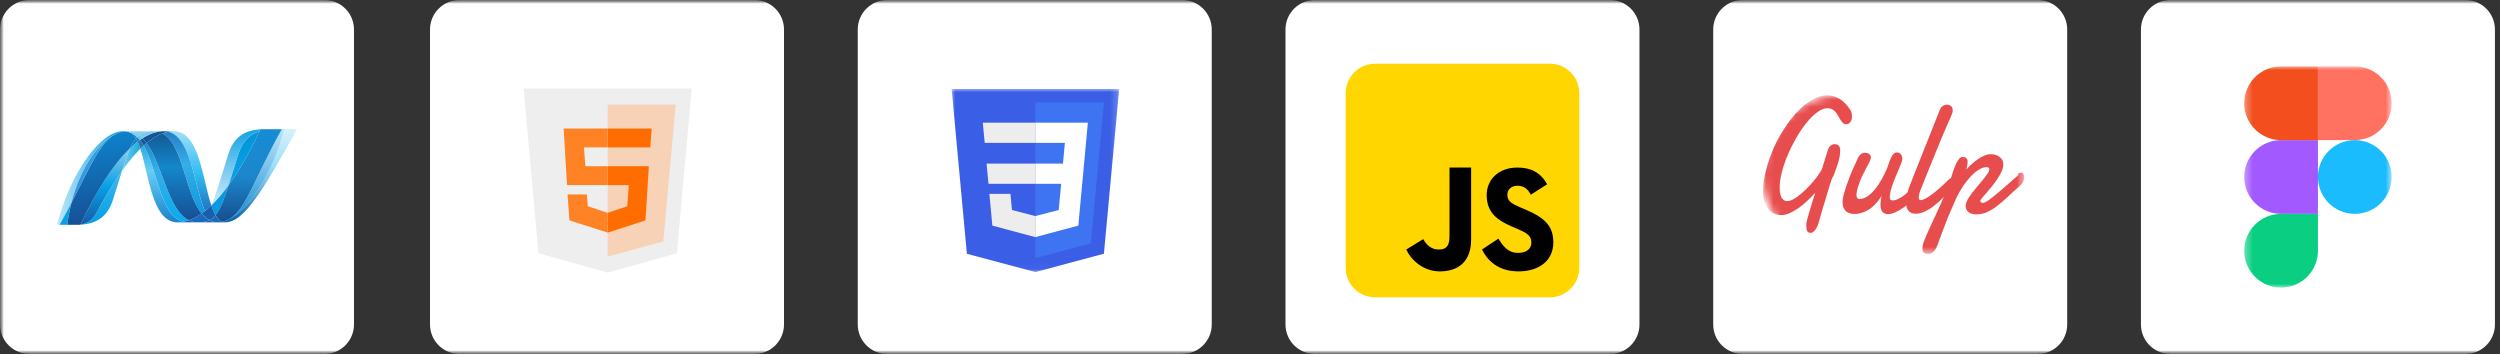 <svg width="339" height="48" viewBox="0 0 339 48" fill="none" xmlns="http://www.w3.org/2000/svg">
<rect x="0" y="0" width="339" height="48" fill="#333333" stroke="none"/>
<g clip-path="url(#clip0_117039_20066)">
<mask id="mask0_117039_20066" style="mask-type:luminance" maskUnits="userSpaceOnUse" x="0" y="0" width="339" height="48">
<path d="M339 0H0V48H339V0Z" fill="white"/>
</mask>
<g mask="url(#mask0_117039_20066)">
<mask id="mask1_117039_20066" style="mask-type:luminance" maskUnits="userSpaceOnUse" x="0" y="0" width="339" height="48">
<path d="M339 0H0V48H339V0Z" fill="white"/>
</mask>
<g mask="url(#mask1_117039_20066)">
<path d="M0 4C0 1.791 1.791 0 4 0H44C46.209 0 48 1.791 48 4V44C48 46.209 46.209 48 44 48H4C1.791 48 0 46.209 0 44V4Z" fill="white"/>
<path d="M31 15H18V33H31V15Z" fill="white"/>
<path d="M19.03 20.164C20.203 23.752 20.647 30.152 24.078 30.152C24.339 30.152 24.603 30.127 24.868 30.076C21.75 29.349 21.38 23.019 19.477 19.74C19.325 19.879 19.176 20.02 19.03 20.164Z" fill="url(#paint0_linear_117039_20066)"/>
<path d="M19.477 19.74C21.38 23.018 21.75 29.349 24.868 30.076C25.118 30.029 25.365 29.962 25.605 29.877C22.805 28.505 22.032 22.358 19.87 19.399C19.739 19.508 19.608 19.622 19.477 19.74Z" fill="url(#paint1_linear_117039_20066)"/>
<path d="M22.219 17.791C21.958 17.791 21.694 17.816 21.428 17.866C20.734 17.997 20.029 18.296 19.318 18.749C19.512 18.94 19.697 19.16 19.871 19.399C20.594 18.799 21.312 18.355 22.027 18.089C22.289 17.991 22.558 17.916 22.832 17.865C22.631 17.815 22.425 17.79 22.219 17.791Z" fill="#14559A"/>
<path d="M27.79 28.613C28.088 28.375 28.375 28.123 28.651 27.859C27.458 24.288 27.032 17.796 23.577 17.796C23.33 17.796 23.081 17.819 22.832 17.865C25.979 18.648 26.382 25.494 27.79 28.613Z" fill="url(#paint2_linear_117039_20066)"/>
<path d="M22.832 17.865C22.632 17.815 22.425 17.79 22.218 17.79L23.577 17.795C23.33 17.795 23.081 17.818 22.832 17.865Z" fill="#3092C4"/>
<path d="M27.729 29.371C27.592 29.238 27.462 29.098 27.34 28.95C26.759 29.362 26.18 29.674 25.605 29.877C25.809 29.977 26.024 30.052 26.252 30.097C26.428 30.134 26.611 30.152 26.803 30.152C27.449 30.152 27.959 30.076 28.393 29.867C28.154 29.738 27.935 29.57 27.729 29.371Z" fill="#1969BC"/>
<path d="M22.027 18.089C24.846 19.563 25.091 26.24 27.34 28.95C27.491 28.844 27.64 28.732 27.789 28.613C26.381 25.494 25.979 18.647 22.833 17.865C22.564 17.915 22.296 17.989 22.027 18.089Z" fill="url(#paint3_linear_117039_20066)"/>
<path d="M19.87 19.399C22.032 22.358 22.805 28.506 25.605 29.877C26.18 29.674 26.759 29.362 27.34 28.951C25.091 26.24 24.846 19.564 22.027 18.089C21.312 18.355 20.594 18.799 19.87 19.399Z" fill="url(#paint4_linear_117039_20066)"/>
<path d="M17.647 20.078C17.308 20.844 16.962 21.851 16.544 23.165C17.376 21.992 18.205 20.983 19.03 20.164C18.925 19.838 18.803 19.519 18.663 19.206C18.308 19.478 17.969 19.769 17.647 20.078Z" fill="url(#paint5_linear_117039_20066)"/>
<path d="M18.963 18.985C18.864 19.056 18.764 19.129 18.663 19.206C18.794 19.493 18.916 19.815 19.029 20.165C19.176 20.02 19.325 19.879 19.477 19.74C19.325 19.476 19.153 19.224 18.963 18.985Z" fill="#2B74B1"/>
<path d="M19.318 18.748C19.2 18.823 19.081 18.902 18.963 18.985C19.147 19.212 19.317 19.466 19.477 19.74C19.608 19.621 19.739 19.507 19.871 19.398C19.697 19.16 19.512 18.94 19.318 18.748Z" fill="#125A9E"/>
<path d="M38.543 17.517C36.949 23.665 33.62 28.603 30.828 29.848H30.823L30.672 29.912L30.654 29.919L30.611 29.936L30.592 29.944L30.522 29.968L30.494 29.979L30.459 29.99L30.425 30.002L30.395 30.012L30.336 30.03L30.31 30.036L30.27 30.047L30.243 30.055L30.199 30.066L30.146 30.078C30.272 30.124 30.403 30.148 30.545 30.148C33.192 30.148 35.861 25.404 40.277 17.516H38.543L38.543 17.517Z" fill="url(#paint6_linear_117039_20066)"/>
<path d="M15.969 18.04L15.974 18.036L15.98 18.032H15.984L16.026 18.015L16.035 18.011L16.046 18.007L16.092 17.99H16.095L16.196 17.955L16.211 17.951L16.255 17.938L16.275 17.931L16.319 17.918L16.335 17.914L16.481 17.876L16.501 17.872L16.543 17.863L16.564 17.857L16.607 17.849H16.617L16.705 17.832H16.723L16.764 17.825L16.787 17.821L16.826 17.815L16.848 17.811L16.943 17.803C16.849 17.794 16.755 17.789 16.661 17.788C13.68 17.788 9.573 23.319 7.723 30.482H8.08C8.633 29.493 9.169 28.496 9.69 27.489C10.986 22.416 13.625 18.956 15.969 18.039" fill="url(#paint7_linear_117039_20066)"/>
<path d="M17.647 20.078C17.97 19.769 18.309 19.478 18.663 19.206C18.591 19.046 18.51 18.89 18.421 18.738C18.148 19.07 17.899 19.506 17.647 20.078Z" fill="#0D82CA"/>
<path d="M17.892 18.082C18.087 18.245 18.261 18.47 18.421 18.739C18.471 18.677 18.522 18.62 18.575 18.566C18.36 18.364 18.118 18.194 17.854 18.062L17.886 18.078L17.892 18.082Z" fill="#0D82CA"/>
<path d="M9.69 27.49C12.408 22.252 13.696 18.937 15.969 18.04C13.625 18.957 10.986 22.417 9.69 27.49Z" fill="url(#paint8_linear_117039_20066)"/>
<path d="M18.574 18.566C18.521 18.621 18.471 18.677 18.42 18.739C18.506 18.882 18.585 19.037 18.663 19.206C18.763 19.129 18.864 19.057 18.963 18.985C18.843 18.837 18.714 18.697 18.574 18.566Z" fill="#127BCA"/>
<path d="M10.924 30.459L10.875 30.464H10.865L10.823 30.469H10.816L10.717 30.475H10.706C13.457 30.398 14.715 29.021 15.339 27.023C15.813 25.509 16.203 24.233 16.544 23.162C15.392 24.784 14.234 26.717 13.07 28.883C12.509 29.927 11.656 30.363 10.924 30.456" fill="url(#paint9_linear_117039_20066)"/>
<path d="M10.924 30.458C11.656 30.364 12.509 29.929 13.07 28.884C14.234 26.719 15.392 24.785 16.543 23.163C16.962 21.849 17.308 20.843 17.647 20.076C15.352 22.261 13.049 25.892 10.924 30.456" fill="url(#paint10_linear_117039_20066)"/>
<path d="M9.69 27.49C9.17 28.496 8.633 29.494 8.079 30.483H9.116C9.248 29.475 9.439 28.476 9.69 27.491" fill="#05A1E6"/>
<path d="M16.848 17.813L16.825 17.817L16.787 17.823L16.764 17.827L16.723 17.834L16.705 17.838L16.617 17.854H16.607L16.564 17.862L16.542 17.868L16.501 17.877L16.481 17.881L16.335 17.919L16.318 17.924L16.274 17.937L16.254 17.942L16.211 17.955L16.195 17.96L16.094 17.995L16.048 18.011L16.029 18.019L15.986 18.035L15.972 18.042C13.698 18.939 12.411 22.254 9.693 27.492C9.441 28.477 9.25 29.476 9.119 30.484H9.265L10.262 30.48H10.72L10.819 30.473H10.826L10.868 30.469H10.878L10.927 30.463C13.052 25.899 15.355 22.267 17.65 20.083C17.902 19.511 18.151 19.075 18.423 18.744C18.264 18.475 18.09 18.25 17.895 18.087L17.89 18.082L17.857 18.067L17.825 18.05L17.794 18.035L17.757 18.02L17.728 18.008L17.668 17.982L17.642 17.973L17.597 17.955L17.573 17.947L17.511 17.925H17.506L17.433 17.905L17.417 17.9L17.356 17.883L17.342 17.879C17.292 17.866 17.242 17.855 17.191 17.845L17.175 17.841L17.11 17.831L17.097 17.827L17.019 17.816H17.006L16.946 17.81L16.851 17.818" fill="url(#paint11_linear_117039_20066)"/>
<path d="M32.317 20.921C31.794 22.596 31.37 23.978 31.002 25.115C32.437 23.14 33.85 20.656 35.196 17.789C33.626 18.283 32.788 19.412 32.317 20.921Z" fill="url(#paint12_linear_117039_20066)"/>
<path d="M31.047 29.743C30.974 29.78 30.9 29.816 30.828 29.848C33.62 28.603 36.949 23.665 38.543 17.517H38.22C34.558 24.06 33.38 28.44 31.047 29.743Z" fill="url(#paint13_linear_117039_20066)"/>
<path d="M29.224 29.193C29.832 28.452 30.326 27.192 31.002 25.115C30.223 26.185 29.438 27.105 28.654 27.855L28.649 27.862C28.821 28.375 29.009 28.828 29.223 29.193" fill="#079AE1"/>
<path d="M29.224 29.194C29.018 29.446 28.799 29.638 28.555 29.78C28.502 29.811 28.448 29.84 28.393 29.867C28.657 30.011 28.946 30.102 29.245 30.136L29.384 30.148H29.392L29.459 30.152H29.686L29.712 30.148L29.762 30.144H29.787L29.841 30.138H29.846L29.862 30.134L29.921 30.125H29.938L30.003 30.114H30.014L30.144 30.086C29.784 29.955 29.482 29.644 29.223 29.201" fill="#1969BC"/>
<path d="M24.078 30.152C24.339 30.152 24.603 30.127 24.868 30.076C25.119 30.029 25.365 29.963 25.605 29.877C25.809 29.977 26.024 30.052 26.251 30.098C26.427 30.134 26.611 30.152 26.803 30.152L24.078 30.152ZM26.803 30.152C27.448 30.152 27.959 30.076 28.393 29.867C28.657 30.011 28.946 30.102 29.245 30.136L29.384 30.148H29.392L29.459 30.152H29.539L26.803 30.152Z" fill="#1E5CB3"/>
<path d="M29.539 30.152H29.688L29.714 30.148L29.765 30.144H29.789L29.843 30.138H29.848L29.864 30.134L29.923 30.125L29.94 30.121L30.006 30.11H30.016L30.147 30.082C30.273 30.129 30.404 30.153 30.546 30.153L29.54 30.157L29.539 30.152Z" fill="#1D60B5"/>
<path d="M28.651 27.862V27.858C28.376 28.122 28.089 28.374 27.791 28.612C27.644 28.729 27.494 28.842 27.341 28.95C27.468 29.101 27.596 29.242 27.731 29.371C27.936 29.57 28.155 29.738 28.395 29.867C28.449 29.84 28.503 29.811 28.556 29.78C28.8 29.638 29.019 29.445 29.226 29.193C29.012 28.828 28.824 28.375 28.653 27.862" fill="#175FAB"/>
<path d="M37.198 17.517H35.572L35.314 17.53L35.194 17.786C33.848 20.653 32.435 23.137 31 25.112C30.325 27.189 29.83 28.449 29.223 29.19C29.482 29.633 29.784 29.945 30.143 30.077L30.172 30.07H30.177L30.197 30.066L30.242 30.055L30.269 30.047L30.309 30.037L30.334 30.03L30.394 30.012L30.424 30.002L30.458 29.989L30.492 29.979L30.52 29.968L30.59 29.943L30.61 29.936L30.653 29.919L30.671 29.913L30.822 29.848H30.827C30.899 29.817 30.973 29.781 31.045 29.744C33.379 28.44 34.557 24.06 38.219 17.518H37.196L37.198 17.517Z" fill="url(#paint14_linear_117039_20066)"/>
<path d="M16.943 17.805L16.96 17.809L17.002 17.814H17.017L17.094 17.824L17.107 17.828L17.173 17.839L17.189 17.843L17.34 17.876L17.354 17.88L17.414 17.897L17.431 17.902L17.503 17.923L17.508 17.927L17.571 17.949L17.595 17.956L17.64 17.975L17.666 17.984L17.726 18.009L17.755 18.021L17.791 18.037L17.823 18.052L17.855 18.069C18.115 18.196 18.354 18.366 18.575 18.573C18.657 18.487 18.742 18.41 18.831 18.34C18.347 17.997 17.798 17.801 17.165 17.801C17.092 17.801 17.019 17.805 16.944 17.811" fill="#7DCBEC"/>
<path d="M18.574 18.566C18.71 18.693 18.84 18.833 18.963 18.985C19.082 18.903 19.2 18.823 19.318 18.749C19.167 18.597 19.004 18.458 18.829 18.334C18.741 18.403 18.656 18.481 18.574 18.566Z" fill="#5EC5ED"/>
<path d="M16.873 17.822L17.094 17.813C17.727 17.813 18.275 18.008 18.759 18.352C19.27 17.948 19.888 17.807 20.746 17.807H16.591L16.873 17.822Z" fill="url(#paint15_linear_117039_20066)"/>
<path d="M20.747 17.807C19.888 17.807 19.272 17.948 18.759 18.352C18.929 18.471 19.092 18.61 19.247 18.766C19.959 18.314 20.663 18.014 21.358 17.884C21.623 17.834 21.887 17.809 22.148 17.809L20.747 17.807Z" fill="url(#paint16_linear_117039_20066)"/>
<path d="M31.002 25.116C31.371 23.978 31.793 22.597 32.318 20.921C32.789 19.411 33.626 18.282 35.196 17.79L35.317 17.533C32.757 17.686 31.561 18.989 30.959 20.917C29.906 24.283 29.268 26.465 28.654 27.856C29.438 27.106 30.223 26.185 31.002 25.116Z" fill="url(#paint17_linear_117039_20066)"/>
<path d="M58.31 4C58.31 1.791 60.101 0 62.31 0H102.311C104.52 0 106.311 1.791 106.311 4V44C106.311 46.209 104.52 48 102.311 48H62.31C60.101 48 58.31 46.209 58.31 44V4Z" fill="white"/>
<path d="M93.8 12H71L73.012 34.343L82.4 36.971L91.788 34.343L93.8 12Z" fill="#EEEEEE"/>
<path d="M82.4 14.171V34.8L89.944 32.731L91.629 14.171H82.4Z" fill="#F8D2B6"/>
<path d="M82.4 25.093V22.538H87.982L87.528 29.883L82.4 31.543V28.861L85.061 27.966L85.256 25.093H82.4ZM88.177 19.983L88.371 17.429H82.4V19.983H88.177Z" fill="#FF6D00"/>
<path d="M82.4 28.861V31.543L77.216 29.883L76.954 26.37H79.579L79.71 27.966L82.4 28.861ZM79.185 19.983H82.4V17.429H76.429L76.888 25.093H82.4V22.538H79.382L79.185 19.983Z" fill="#FF8224"/>
<path d="M116.311 4C116.311 1.791 118.102 0 120.311 0H160.312C162.521 0 164.312 1.791 164.312 4V44C164.312 46.209 162.521 48 160.312 48H120.311C118.102 48 116.311 46.209 116.311 44V4Z" fill="white"/>
<mask id="mask2_117039_20066" style="mask-type:luminance" maskUnits="userSpaceOnUse" x="129" y="12" width="23" height="25">
<path d="M151.8 12H129V36.97H151.8V12Z" fill="white"/>
</mask>
<g mask="url(#mask2_117039_20066)">
<g opacity="0.9">
<path d="M140.386 36.892L131.107 34.41L129.04 12.066H151.76L149.69 34.407L140.386 36.892Z" fill="#264DE4"/>
<path d="M147.918 32.984L149.687 13.893H140.4V34.992L147.918 32.984Z" fill="#2965F1"/>
<path d="M133.78 22.18L134.035 24.92H140.4V22.18H133.78ZM133.268 16.633L133.526 19.373H140.4V16.633H133.268ZM140.4 29.297L140.388 29.3L137.22 28.476L137.017 26.291H134.162L134.56 30.593L140.387 32.152L140.4 32.148V29.297Z" fill="#EBEBEB"/>
<path d="M147.002 22.18L147.515 16.633H140.39V19.373H144.398L144.139 22.18H140.39V24.92H143.893L143.563 28.474L140.39 29.299V32.15L146.221 30.593L146.264 30.13L146.933 22.916L147.002 22.18Z" fill="white"/>
</g>
</g>
<path d="M174.312 4C174.312 1.791 176.102 0 178.312 0H218.312C220.521 0 222.312 1.791 222.312 4V44C222.312 46.209 220.521 48 218.312 48H178.312C176.102 48 174.312 46.209 174.312 44V4Z" fill="white"/>
<path d="M186.471 40.32C184.262 40.32 182.471 38.529 182.471 36.32V12.64C182.471 10.431 184.262 8.64 186.471 8.64H210.151C212.361 8.64 214.151 10.431 214.151 12.64V36.32C214.151 38.529 212.361 40.32 210.151 40.32H186.471Z" fill="#FFD600"/>
<path d="M203.185 32.353C203.794 33.343 204.455 34.29 205.857 34.29C207.035 34.29 207.653 33.705 207.653 32.895C207.653 31.927 207.014 31.582 205.718 31.018L205.008 30.716C202.959 29.846 201.595 28.757 201.595 26.456C201.595 24.335 203.219 22.721 205.756 22.721C207.563 22.721 208.861 23.346 209.797 24.985L207.585 26.399C207.098 25.53 206.572 25.188 205.756 25.188C204.924 25.188 204.397 25.713 204.397 26.399C204.397 27.248 204.925 27.591 206.143 28.116L206.853 28.419C209.269 29.448 210.631 30.498 210.631 32.86C210.631 35.405 208.621 36.8 205.923 36.8C203.284 36.8 201.786 35.476 200.951 33.836L203.185 32.353ZM192.989 32.425C193.434 33.223 194.111 33.836 195.084 33.836C196.015 33.836 196.551 33.468 196.551 32.038V22.72H199.484V32.489C199.484 35.452 197.766 36.8 195.256 36.8C192.988 36.8 191.351 35.264 190.684 33.836L192.989 32.425Z" fill="#000001"/>
<path d="M232.312 4C232.312 1.791 234.102 0 236.312 0H276.312C278.521 0 280.312 1.791 280.312 4V44C280.312 46.209 278.521 48 276.312 48H236.312C234.102 48 232.312 46.209 232.312 44V4Z" fill="white"/>
<mask id="mask3_117039_20066" style="mask-type:luminance" maskUnits="userSpaceOnUse" x="239" y="12" width="36" height="23">
<path d="M263.765 12.855H249.778C243.825 12.855 239 17.68 239 23.633C239 29.585 243.825 34.411 249.778 34.411H263.765C269.717 34.411 274.543 29.585 274.543 23.633C274.543 17.68 269.717 12.855 263.765 12.855Z" fill="white"/>
</mask>
<g mask="url(#mask3_117039_20066)">
<path d="M248.505 23.99C248.481 24.027 248.434 24.142 248.371 24.335C248.306 24.529 248.227 24.771 248.134 25.067C248.042 25.358 247.94 25.686 247.833 26.048L247.5 27.157C247.373 27.534 247.274 27.903 247.162 28.266L246.88 29.248L246.669 29.983L246.571 30.335C246.529 30.452 246.486 30.581 246.416 30.725C246.346 30.866 246.261 31.002 246.177 31.13C246.078 31.257 245.98 31.365 245.867 31.45C245.754 31.534 245.642 31.576 245.515 31.576C245.318 31.576 245.177 31.509 245.079 31.379C244.98 31.245 244.938 31.005 244.938 30.653V30.335C244.938 30.218 244.994 29.997 245.079 29.676C245.163 29.352 245.262 28.989 245.389 28.584C245.501 28.176 245.642 27.757 245.769 27.322L246.149 26.139C245.811 26.505 245.459 26.871 245.079 27.223C244.699 27.589 244.305 27.913 243.911 28.194C243.503 28.476 243.094 28.715 242.686 28.898C242.278 29.081 241.884 29.165 241.504 29.165C241.068 29.165 240.702 29.067 240.392 28.87C240.083 28.673 239.815 28.433 239.618 28.124C239.421 27.814 239.266 27.462 239.168 27.082C239.113 26.718 239.057 26.324 239.057 25.944V25.803C239.057 25.761 239.062 25.714 239.071 25.671C239.104 24.967 239.204 24.249 239.366 23.512C239.535 22.769 239.746 22.034 240.014 21.302C240.281 20.57 240.591 19.853 240.943 19.154C241.308 18.485 241.688 17.823 242.097 17.204C242.505 16.585 242.944 16.008 243.406 15.487C243.87 14.963 244.344 14.513 244.833 14.136C245.32 13.756 245.812 13.46 246.31 13.249C246.803 13.038 247.296 12.925 247.783 12.925C248.346 12.925 248.889 13.08 249.415 13.386C249.936 13.699 250.428 14.192 250.89 14.882C250.994 15.036 251.059 15.191 251.087 15.349C251.115 15.504 251.129 15.654 251.129 15.792C251.129 16.122 251.052 16.383 250.894 16.572C250.74 16.769 250.557 16.853 250.331 16.853C250.134 16.853 249.951 16.755 249.782 16.544C249.614 16.333 249.417 16.037 249.22 15.657C249.022 15.305 248.811 15.052 248.572 14.897C248.333 14.742 248.08 14.672 247.798 14.672C247.362 14.672 246.911 14.855 246.419 15.221C245.926 15.587 245.448 16.051 244.969 16.642C244.491 17.233 244.026 17.909 243.59 18.669C243.154 19.429 242.76 20.203 242.422 21.005C242.084 21.807 241.817 22.581 241.62 23.356C241.422 24.13 241.324 24.819 241.324 25.439C241.324 25.65 241.338 25.861 241.366 26.072C241.394 26.297 241.451 26.48 241.521 26.663C241.591 26.846 241.704 26.987 241.845 27.099C241.985 27.212 242.154 27.268 242.351 27.268C242.577 27.268 242.844 27.198 243.125 27.043C243.421 26.888 243.717 26.691 244.026 26.438C244.336 26.184 244.66 25.903 244.969 25.593C245.279 25.284 245.588 24.96 245.856 24.636C246.123 24.313 246.377 24.003 246.574 23.707C246.785 23.412 246.94 23.159 247.052 22.933L247.867 20.314C247.971 20.037 248.106 19.838 248.279 19.723C248.448 19.605 248.621 19.546 248.8 19.546C248.885 19.546 248.973 19.56 249.06 19.588C249.145 19.616 249.227 19.661 249.296 19.723C249.366 19.779 249.418 19.864 249.459 19.962C249.501 20.061 249.529 20.173 249.529 20.314C249.529 20.666 249.501 20.998 249.445 21.305C249.388 21.615 249.304 21.91 249.205 22.206C249.121 22.494 249.008 22.788 248.896 23.085C248.783 23.381 248.671 23.691 248.558 24.014L248.505 23.99ZM260.19 26.141C259.919 26.507 259.602 26.864 259.242 27.21C258.88 27.559 258.507 27.869 258.124 28.139C257.741 28.41 257.364 28.628 256.994 28.792C256.622 28.957 256.29 29.039 255.995 29.039C255.699 29.039 255.456 28.94 255.27 28.743C255.084 28.546 254.991 28.208 254.991 27.73C254.991 27.392 255.042 26.998 255.14 26.548C254.98 26.829 254.779 27.125 254.538 27.406C254.299 27.702 254.022 27.969 253.713 28.208C253.404 28.448 253.058 28.645 252.675 28.785C252.292 28.926 251.875 29.011 251.422 29.011C251.221 29.011 251.024 28.982 250.835 28.926C250.638 28.87 250.469 28.785 250.329 28.659C250.188 28.532 250.075 28.363 249.977 28.152C249.892 27.941 249.85 27.674 249.85 27.364L249.878 27.026C249.906 26.815 249.977 26.463 250.117 25.999C250.258 25.534 250.455 24.929 250.737 24.183C251.018 23.437 251.398 22.551 251.905 21.495C252.032 21.213 252.172 21.017 252.355 20.89C252.524 20.763 252.707 20.707 252.904 20.707C252.989 20.707 253.073 20.721 253.172 20.749C253.256 20.763 253.34 20.805 253.425 20.862C253.509 20.918 253.566 20.988 253.622 21.073C253.664 21.143 253.692 21.242 253.692 21.354C253.692 21.425 253.678 21.495 253.664 21.551C253.622 21.678 253.566 21.833 253.467 22.03L253.101 22.725C252.96 22.978 252.82 23.26 252.665 23.558C252.51 23.858 252.369 24.177 252.243 24.49C252.116 24.814 252.003 25.144 251.905 25.475C251.806 25.813 251.75 26.137 251.736 26.446C251.736 26.587 251.764 26.7 251.82 26.812C251.877 26.925 251.989 26.981 252.13 26.981C252.524 26.981 252.918 26.854 253.284 26.587C253.65 26.324 253.988 25.996 254.297 25.605C254.607 25.211 254.889 24.788 255.142 24.338C255.395 23.888 255.592 23.479 255.761 23.108C255.874 22.859 255.986 22.591 256.071 22.306C256.155 22.024 256.254 21.757 256.366 21.517C256.465 21.278 256.592 21.073 256.732 20.912C256.859 20.752 257.028 20.673 257.239 20.673C257.45 20.673 257.633 20.758 257.76 20.926C257.886 21.095 257.957 21.292 257.957 21.532C257.957 21.658 257.914 21.841 257.83 22.066C257.746 22.292 257.647 22.559 257.52 22.855L257.112 23.807C256.957 24.145 256.831 24.483 256.704 24.835C256.577 25.18 256.465 25.524 256.38 25.854C256.296 26.192 256.254 26.501 256.254 26.783C256.254 27.05 256.394 27.177 256.662 27.177C256.859 27.177 257.098 27.12 257.38 26.98C257.661 26.853 257.957 26.67 258.266 26.431C258.576 26.192 258.886 25.91 259.195 25.586C259.505 25.263 259.786 24.919 260.026 24.545L260.124 26.037L260.19 26.141Z" fill="#E84D4E"/>
<path d="M260.477 25.592C260.41 25.761 260.344 25.958 260.28 26.18C260.214 26.403 260.182 26.602 260.182 26.778C260.182 26.888 260.2 26.975 260.238 27.041C260.275 27.108 260.345 27.14 260.449 27.14C260.58 27.14 260.742 27.095 260.938 27.003C261.132 26.912 261.342 26.792 261.567 26.64C261.792 26.491 262.028 26.32 262.271 26.125C262.515 25.928 262.759 25.717 263 25.52C263.239 25.309 263.47 25.098 263.689 24.887C263.909 24.676 264.106 24.479 264.28 24.31C264.328 24.253 264.386 24.225 264.455 24.197C264.522 24.169 264.581 24.155 264.631 24.155C264.757 24.155 264.856 24.197 264.94 24.31C265.025 24.408 265.067 24.549 265.067 24.718C265.067 24.873 265.025 25.042 264.94 25.225C264.856 25.407 264.701 25.59 264.49 25.773C264.096 26.196 263.702 26.604 263.294 26.998C262.9 27.378 262.491 27.73 262.097 28.025C261.703 28.321 261.309 28.546 260.915 28.729C260.521 28.898 260.141 28.982 259.775 28.982C259.522 28.982 259.311 28.94 259.142 28.856C258.973 28.771 258.846 28.659 258.734 28.518C258.635 28.377 258.565 28.208 258.523 28.025C258.48 27.828 258.466 27.631 258.466 27.42C258.466 27.054 258.509 26.688 258.607 26.308C258.706 25.928 258.804 25.576 258.931 25.267C259.156 24.69 259.367 24.127 259.592 23.564L260.211 22.016L263.011 14.966C263.116 14.684 263.264 14.485 263.454 14.361C263.646 14.248 263.834 14.192 264.027 14.192C264.224 14.192 264.393 14.248 264.553 14.375C264.708 14.496 264.793 14.699 264.793 14.976C264.793 15.107 264.764 15.246 264.715 15.392C264.659 15.533 264.603 15.694 264.518 15.861C264.363 16.202 264.18 16.621 263.969 17.119L263.266 18.752C263.026 19.336 262.773 19.948 262.52 20.581L261.76 22.439C261.506 23.042 261.281 23.608 261.07 24.148L260.521 25.546L260.477 25.592Z" fill="#E84D4E"/>
<path d="M273.608 23.607C273.697 23.547 273.777 23.499 273.852 23.462C273.925 23.426 273.997 23.406 274.063 23.406C274.199 23.406 274.302 23.468 274.37 23.589C274.44 23.71 274.482 23.857 274.482 24.034C274.482 24.224 274.44 24.418 274.356 24.615C274.271 24.812 274.159 24.978 273.99 25.108C273.328 25.695 272.737 26.229 272.23 26.712C271.71 27.195 271.231 27.61 270.767 27.958C270.302 28.31 269.852 28.577 269.416 28.774C268.979 28.971 268.515 29.07 268.008 29.07C267.544 29.07 267.178 28.971 266.924 28.76C266.671 28.563 266.544 28.281 266.544 27.916V27.831C266.544 27.817 266.559 27.775 266.559 27.747C266.587 27.535 266.685 27.282 266.854 26.987C267.023 26.705 267.22 26.41 267.459 26.1C267.699 25.79 267.952 25.481 268.219 25.171C268.487 24.861 268.726 24.566 268.965 24.284C269.19 24.003 269.373 23.75 269.528 23.51C269.683 23.285 269.753 23.088 269.753 22.947C269.753 22.863 269.725 22.793 269.666 22.736C269.6 22.694 269.497 22.666 269.356 22.666C269.103 22.666 268.85 22.736 268.588 22.863C268.321 22.99 268.059 23.173 267.8 23.384C267.547 23.609 267.293 23.848 267.051 24.13C266.809 24.411 266.587 24.707 266.362 25.002C266.15 25.312 265.953 25.607 265.77 25.917C265.602 26.227 265.447 26.508 265.32 26.761L265.165 27.099L264.954 27.606L264.701 28.169L264.462 28.718L264.264 29.182C264.208 29.323 264.166 29.407 264.138 29.464C264.11 29.534 264.067 29.661 263.997 29.844L263.744 30.488L263.448 31.262L263.167 32.022L262.927 32.667C262.857 32.85 262.815 32.974 262.801 33.04C262.73 33.223 262.66 33.406 262.576 33.575C262.491 33.744 262.4 33.889 262.291 34.017C262.184 34.143 262.06 34.249 261.921 34.326C261.78 34.397 261.626 34.439 261.457 34.439C261.232 34.439 261.049 34.383 260.908 34.281C260.767 34.183 260.683 33.972 260.683 33.676C260.683 33.535 260.697 33.38 260.739 33.226C260.767 33.071 260.823 32.927 260.88 32.775C260.922 32.62 260.992 32.48 261.049 32.339C261.105 32.198 261.161 32.057 261.203 31.922C261.527 31.191 261.872 30.459 262.217 29.718C262.562 28.978 262.892 28.255 263.216 27.537C263.534 26.819 263.828 26.115 264.103 25.412C264.37 24.722 264.595 24.052 264.778 23.413L264.975 22.856C265.06 22.617 265.158 22.377 265.271 22.152C265.383 21.927 265.51 21.716 265.651 21.547C265.792 21.378 265.946 21.289 266.101 21.289C266.354 21.289 266.533 21.346 266.644 21.458C266.757 21.582 266.813 21.74 266.813 21.965C266.813 22.007 266.808 22.078 266.795 22.176C266.781 22.275 266.767 22.373 266.744 22.479L266.684 22.774C266.67 22.873 266.642 22.943 266.628 22.985C266.853 22.738 267.106 22.493 267.371 22.247C267.638 22.003 267.919 21.782 268.201 21.585C268.482 21.388 268.778 21.219 269.074 21.099C269.369 20.973 269.665 20.909 269.96 20.909C270.171 20.909 270.368 20.938 270.574 20.994C270.771 21.053 270.954 21.139 271.109 21.253C271.273 21.365 271.401 21.506 271.5 21.675C271.598 21.844 271.648 22.045 271.648 22.272C271.648 22.572 271.569 22.891 271.423 23.229C271.268 23.572 271.085 23.919 270.851 24.256C270.626 24.602 270.377 24.937 270.111 25.263C269.843 25.586 269.604 25.882 269.365 26.149L268.774 26.839C268.619 27.022 268.535 27.148 268.532 27.219C268.532 27.303 268.56 27.374 268.616 27.43C268.672 27.486 268.771 27.514 268.898 27.514C269.007 27.514 269.162 27.451 269.362 27.331C269.57 27.205 269.855 27.008 270.221 26.718C270.587 26.422 271.059 26.042 271.624 25.55C272.187 25.063 272.89 24.452 273.717 23.71L273.608 23.607Z" fill="#E84D4E"/>
</g>
<path d="M290.312 4C290.312 1.791 292.102 0 294.312 0H334.312C336.521 0 338.312 1.791 338.312 4V44C338.312 46.209 336.521 48 334.312 48H294.312C292.102 48 290.312 46.209 290.312 44V4Z" fill="white"/>
<mask id="mask4_117039_20066" style="mask-type:luminance" maskUnits="userSpaceOnUse" x="304" y="9" width="21" height="30">
<path d="M324.316 9H304.312V39H324.316V9Z" fill="white"/>
</mask>
<g mask="url(#mask4_117039_20066)">
<path d="M309.312 39C312.073 39 314.313 36.76 314.313 34V29H309.312C306.553 29 304.312 31.24 304.312 34C304.312 36.76 306.553 39 309.312 39Z" fill="#0ACF83"/>
<path d="M304.312 24C304.312 21.24 306.553 19 309.312 19H314.313V29H309.312C306.553 29 304.312 26.76 304.312 24Z" fill="#A259FF"/>
<path d="M304.312 14C304.312 11.24 306.553 9 309.312 9H314.313V19H309.312C306.553 19 304.312 16.76 304.312 14Z" fill="#F24E1E"/>
<path d="M314.312 9H319.313C322.073 9 324.313 11.24 324.313 14C324.313 16.76 322.073 19 319.313 19H314.312V9Z" fill="#FF7262"/>
<path d="M324.313 24C324.313 26.76 322.073 29 319.313 29C316.553 29 314.312 26.76 314.312 24C314.312 21.24 316.553 19 319.313 19C322.073 19 324.313 21.24 324.313 24Z" fill="#1ABCFE"/>
</g>
</g>
</g>
</g>
<defs>
<linearGradient id="paint0_linear_117039_20066" x1="22.007" y1="17.706" x2="22.007" y2="33.257" gradientUnits="userSpaceOnUse">
<stop stop-color="#0994DC"/>
<stop offset="0.35" stop-color="#66CEF5"/>
<stop offset="0.846" stop-color="#127BCA"/>
<stop offset="1" stop-color="#127BCA"/>
</linearGradient>
<linearGradient id="paint1_linear_117039_20066" x1="22.593" y1="17.332" x2="22.593" y2="33.239" gradientUnits="userSpaceOnUse">
<stop stop-color="#0E76BC"/>
<stop offset="0.36" stop-color="#36AEE8"/>
<stop offset="0.846" stop-color="#00ADEF"/>
<stop offset="1" stop-color="#00ADEF"/>
</linearGradient>
<linearGradient id="paint2_linear_117039_20066" x1="25.74" y1="29.774" x2="25.74" y2="17.117" gradientUnits="userSpaceOnUse">
<stop stop-color="#1C63B7"/>
<stop offset="0.5" stop-color="#33BDF2"/>
<stop offset="1" stop-color="#33BDF2" stop-opacity="0.42"/>
</linearGradient>
<linearGradient id="paint3_linear_117039_20066" x1="24.885" y1="15.67" x2="24.885" y2="32.227" gradientUnits="userSpaceOnUse">
<stop stop-color="#166AB8"/>
<stop offset="0.4" stop-color="#36AEE8"/>
<stop offset="0.846" stop-color="#0798DD"/>
<stop offset="1" stop-color="#0798DD"/>
</linearGradient>
<linearGradient id="paint4_linear_117039_20066" x1="23.665" y1="15.799" x2="23.665" y2="33.406" gradientUnits="userSpaceOnUse">
<stop stop-color="#124379"/>
<stop offset="0.39" stop-color="#1487CB"/>
<stop offset="0.78" stop-color="#165197"/>
<stop offset="1" stop-color="#165197"/>
</linearGradient>
<linearGradient id="paint5_linear_117039_20066" x1="16.411" y1="20.997" x2="18.896" y2="20.997" gradientUnits="userSpaceOnUse">
<stop stop-color="#33BDF2" stop-opacity="0.698"/>
<stop offset="1" stop-color="#1DACD8"/>
</linearGradient>
<linearGradient id="paint6_linear_117039_20066" x1="35.231" y1="29.415" x2="35.231" y2="17.085" gradientUnits="userSpaceOnUse">
<stop stop-color="#136AB4"/>
<stop offset="0.6" stop-color="#59CAF5" stop-opacity="0.549"/>
<stop offset="1" stop-color="#59CAF5" stop-opacity="0.235"/>
</linearGradient>
<linearGradient id="paint7_linear_117039_20066" x1="7.591" y1="23.946" x2="16.81" y2="23.946" gradientUnits="userSpaceOnUse">
<stop stop-color="#05A1E6" stop-opacity="0.247"/>
<stop offset="1" stop-color="#05A1E6"/>
</linearGradient>
<linearGradient id="paint8_linear_117039_20066" x1="12.879" y1="29.763" x2="12.879" y2="17.139" gradientUnits="userSpaceOnUse">
<stop stop-color="#318ED5"/>
<stop offset="1" stop-color="#38A7E4"/>
</linearGradient>
<linearGradient id="paint9_linear_117039_20066" x1="13.576" y1="29.844" x2="13.576" y2="17.541" gradientUnits="userSpaceOnUse">
<stop stop-color="#05A1E6"/>
<stop offset="1" stop-color="#05A1E6" stop-opacity="0.549"/>
</linearGradient>
<linearGradient id="paint10_linear_117039_20066" x1="14.331" y1="30.474" x2="14.331" y2="20.077" gradientUnits="userSpaceOnUse">
<stop stop-color="#1959A6"/>
<stop offset="0.5" stop-color="#05A1E6"/>
<stop offset="0.918" stop-color="#7EC5EA"/>
<stop offset="1" stop-color="#7EC5EA"/>
</linearGradient>
<linearGradient id="paint11_linear_117039_20066" x1="14.643" y1="29.785" x2="12.66" y2="18.542" gradientUnits="userSpaceOnUse">
<stop stop-color="#165096"/>
<stop offset="1" stop-color="#0D82CA"/>
</linearGradient>
<linearGradient id="paint12_linear_117039_20066" x1="33.035" y1="23.407" x2="33.035" y2="17.531" gradientUnits="userSpaceOnUse">
<stop stop-color="#05A1E6"/>
<stop offset="0.874" stop-color="#0495D6"/>
<stop offset="1" stop-color="#0495D6"/>
</linearGradient>
<linearGradient id="paint13_linear_117039_20066" x1="35.899" y1="17.011" x2="33.51" y2="30.561" gradientUnits="userSpaceOnUse">
<stop stop-color="#38A7E4" stop-opacity="0.329"/>
<stop offset="0.962" stop-color="#0E88D3"/>
<stop offset="1" stop-color="#0E88D3"/>
</linearGradient>
<linearGradient id="paint14_linear_117039_20066" x1="33.644" y1="17.495" x2="33.644" y2="30.314" gradientUnits="userSpaceOnUse">
<stop stop-color="#168CD4"/>
<stop offset="0.5" stop-color="#1C87CC"/>
<stop offset="1" stop-color="#154B8D"/>
</linearGradient>
<linearGradient id="paint15_linear_117039_20066" x1="16.307" y1="16.244" x2="31.212" y2="22.427" gradientUnits="userSpaceOnUse">
<stop stop-color="#97D6EE"/>
<stop offset="0.703" stop-color="#55C1EA"/>
<stop offset="1" stop-color="#55C1EA"/>
</linearGradient>
<linearGradient id="paint16_linear_117039_20066" x1="20.359" y1="19.743" x2="32.131" y2="14.407" gradientUnits="userSpaceOnUse">
<stop stop-color="#7ACCEC"/>
<stop offset="1" stop-color="#3FB7ED"/>
</linearGradient>
<linearGradient id="paint17_linear_117039_20066" x1="31.895" y1="18.192" x2="31.895" y2="30.73" gradientUnits="userSpaceOnUse">
<stop stop-color="#1DA7E7"/>
<stop offset="1" stop-color="#37ABE7" stop-opacity="0"/>
</linearGradient>
<clipPath id="clip0_117039_20066">
<rect width="339" height="48" fill="white"/>
</clipPath>
</defs>
</svg>
